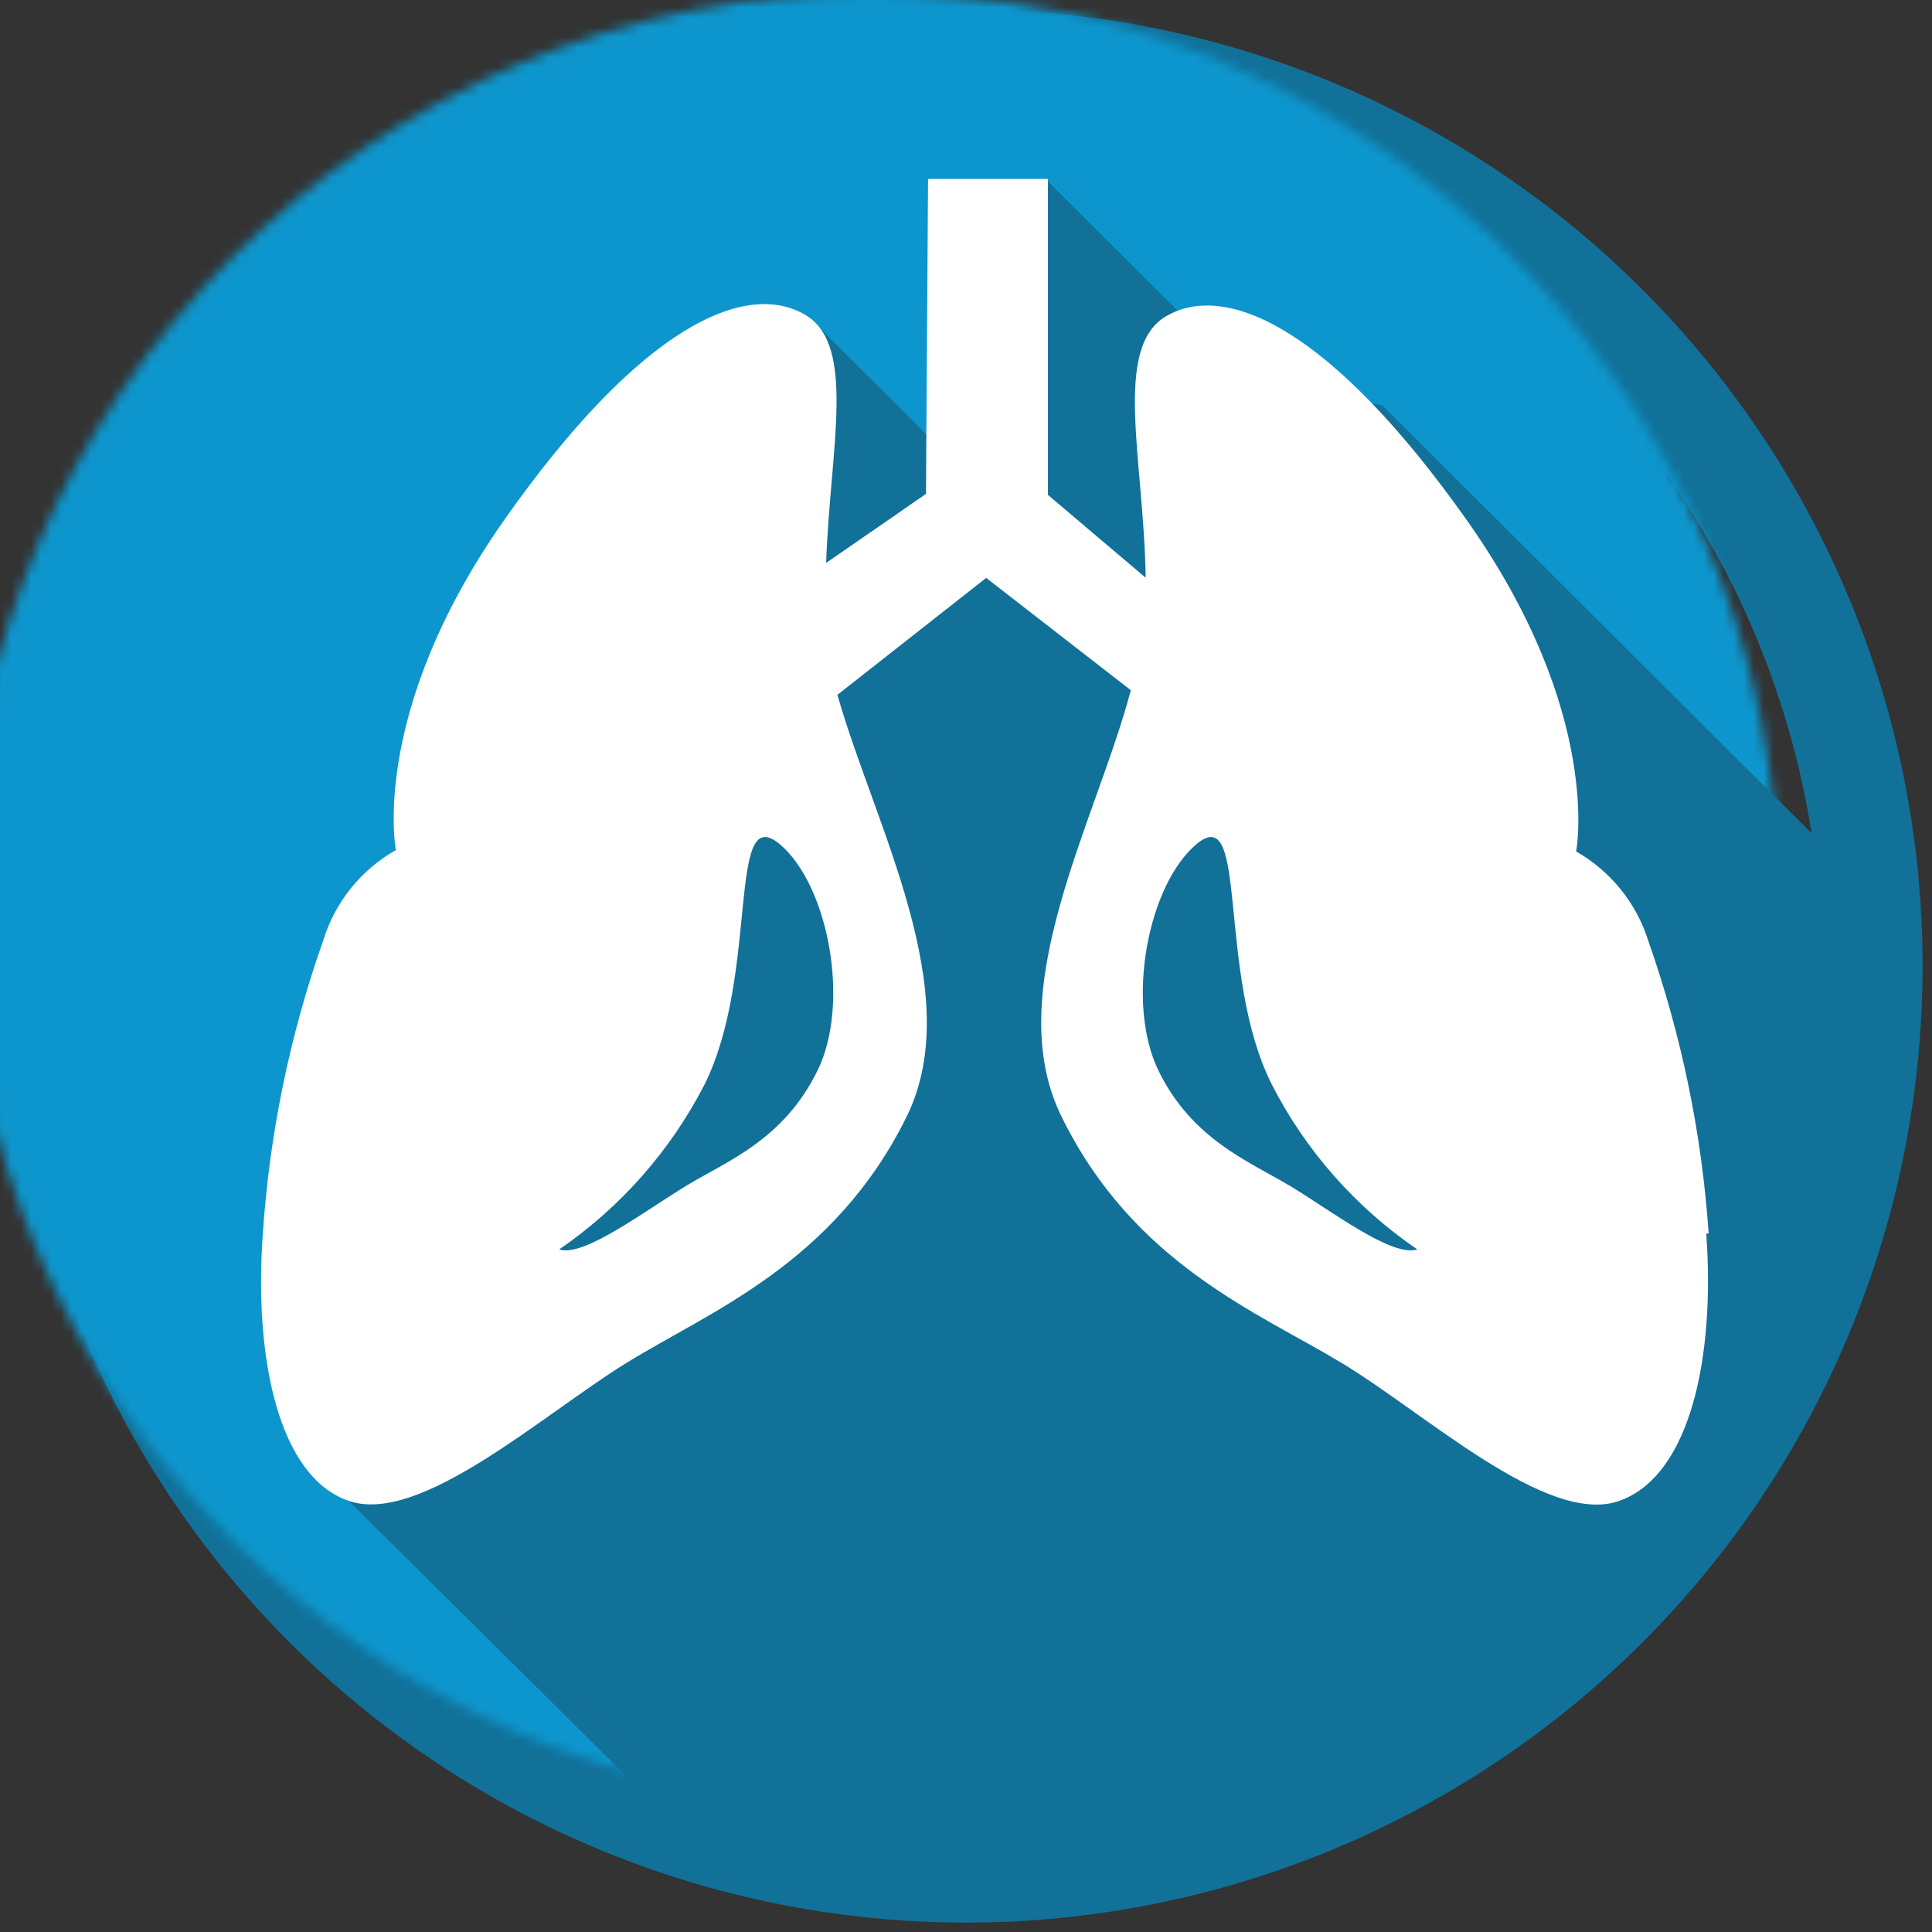 <?xml version="1.0" encoding="UTF-8"?>
<svg width="194px" height="194px" viewBox="0 0 194 194" version="1.1" xmlns="http://www.w3.org/2000/svg" xmlns:xlink="http://www.w3.org/1999/xlink">
    <rect x="0" y="0" width="194" height="194" fill="#333333" stroke="none"/>
    <!-- Generator: Sketch 48.2 (47327) - http://www.bohemiancoding.com/sketch -->
    <title>chest_training</title>
    <desc>Created with Sketch.</desc>
    <defs>
        <circle id="path-1" cx="91" cy="91" r="91"></circle>
    </defs>
    <g id="HOW-IT-WORKS" stroke="none" stroke-width="1" fill="none" fill-rule="evenodd" transform="translate(-627, -1089)">
        <g id="chest_training" transform="translate(633, 1095)">
            <g id="Rectangle-path-+-Group-Mask">
                <g id="Group">
                    <mask id="mask-2" fill="white">
                        <use xlink:href="#path-1"></use>
                    </mask>
                    <use id="Oval-2" stroke="#117199" stroke-width="10.111" xlink:href="#path-1"></use>
                    <rect id="Mask" fill="#0D96CD" fill-rule="nonzero" mask="url(#mask-2)" x="-9.389" y="-6.775" width="195.567" height="201.052" rx="72.222"></rect>
                    <g mask="url(#mask-2)" fill-rule="nonzero" id="Shape">
                        <g transform="translate(20.125, 11.396)">
                            <path d="M68.906,28.232 L78.791,0.52 L98.474,20.126 L112.702,23.331 L167.164,77.613 C165.149,101.256 164.719,130.148 148.875,146.049 C131.069,163.993 114.701,174.938 87.392,174.938 C76.604,174.938 54.088,171.699 44.376,168.494 L4.003,128.467 L54.956,14.324 L68.906,28.232 Z" fill="#117199"></path>
                            <path d="M103.286,101.62 C99.343,99.247 93.592,97.03 90.222,90.153 C86.852,83.277 89.162,71.43 94.027,67.36 C99.325,62.926 95.972,80.367 101.584,91.504 C104.987,98.156 110.01,103.85 116.194,108.063 C113.657,108.877 107.681,104.27 103.286,101.602 M55.946,90.136 C52.559,97.064 46.826,99.229 42.9,101.602 C38.505,104.27 32.476,108.877 30.027,108.063 C36.192,103.834 41.206,98.144 44.62,91.504 C50.161,80.367 46.826,62.926 52.159,67.36 C57.024,71.43 59.317,83.312 55.946,90.153 M145.449,106.469 C144.765,96.481 142.737,86.63 139.421,77.18 C138.241,73.342 135.638,70.096 132.142,68.104 C132.142,68.104 134.852,54.248 121.232,34.936 C107.612,15.623 97.015,10.791 90.934,14.376 C85.601,17.58 88.728,28.717 88.919,40.617 L79.104,32.303 L79.104,0.572 L67.065,0.572 L66.856,32.199 L56.832,39.127 C57.215,27.748 59.907,17.321 54.765,14.237 C48.72,10.652 38.122,15.45 24.52,34.797 C10.917,54.144 13.627,67.966 13.627,67.966 C10.119,69.948 7.507,73.196 6.331,77.042 C2.98,86.531 0.94,96.431 0.268,106.469 C-0.635,118.854 1.797,130.943 8.954,133.334 C16.112,135.724 28.342,124.673 36.75,119.477 C45.158,114.281 57.597,109.535 64.911,94.743 C71.043,82.255 61.679,65.454 57.962,52.377 L72.902,40.634 L87.425,51.91 C83.951,65.091 74.222,82.099 80.476,94.743 C87.738,109.535 100.159,114.368 108.619,119.477 C117.08,124.587 129.223,135.81 136.415,133.334 C143.607,130.857 146.109,118.854 145.206,106.469" fill="#FFFFFF"></path>
                        </g>
                    </g>
                </g>
            </g>
        </g>
    </g>
</svg>